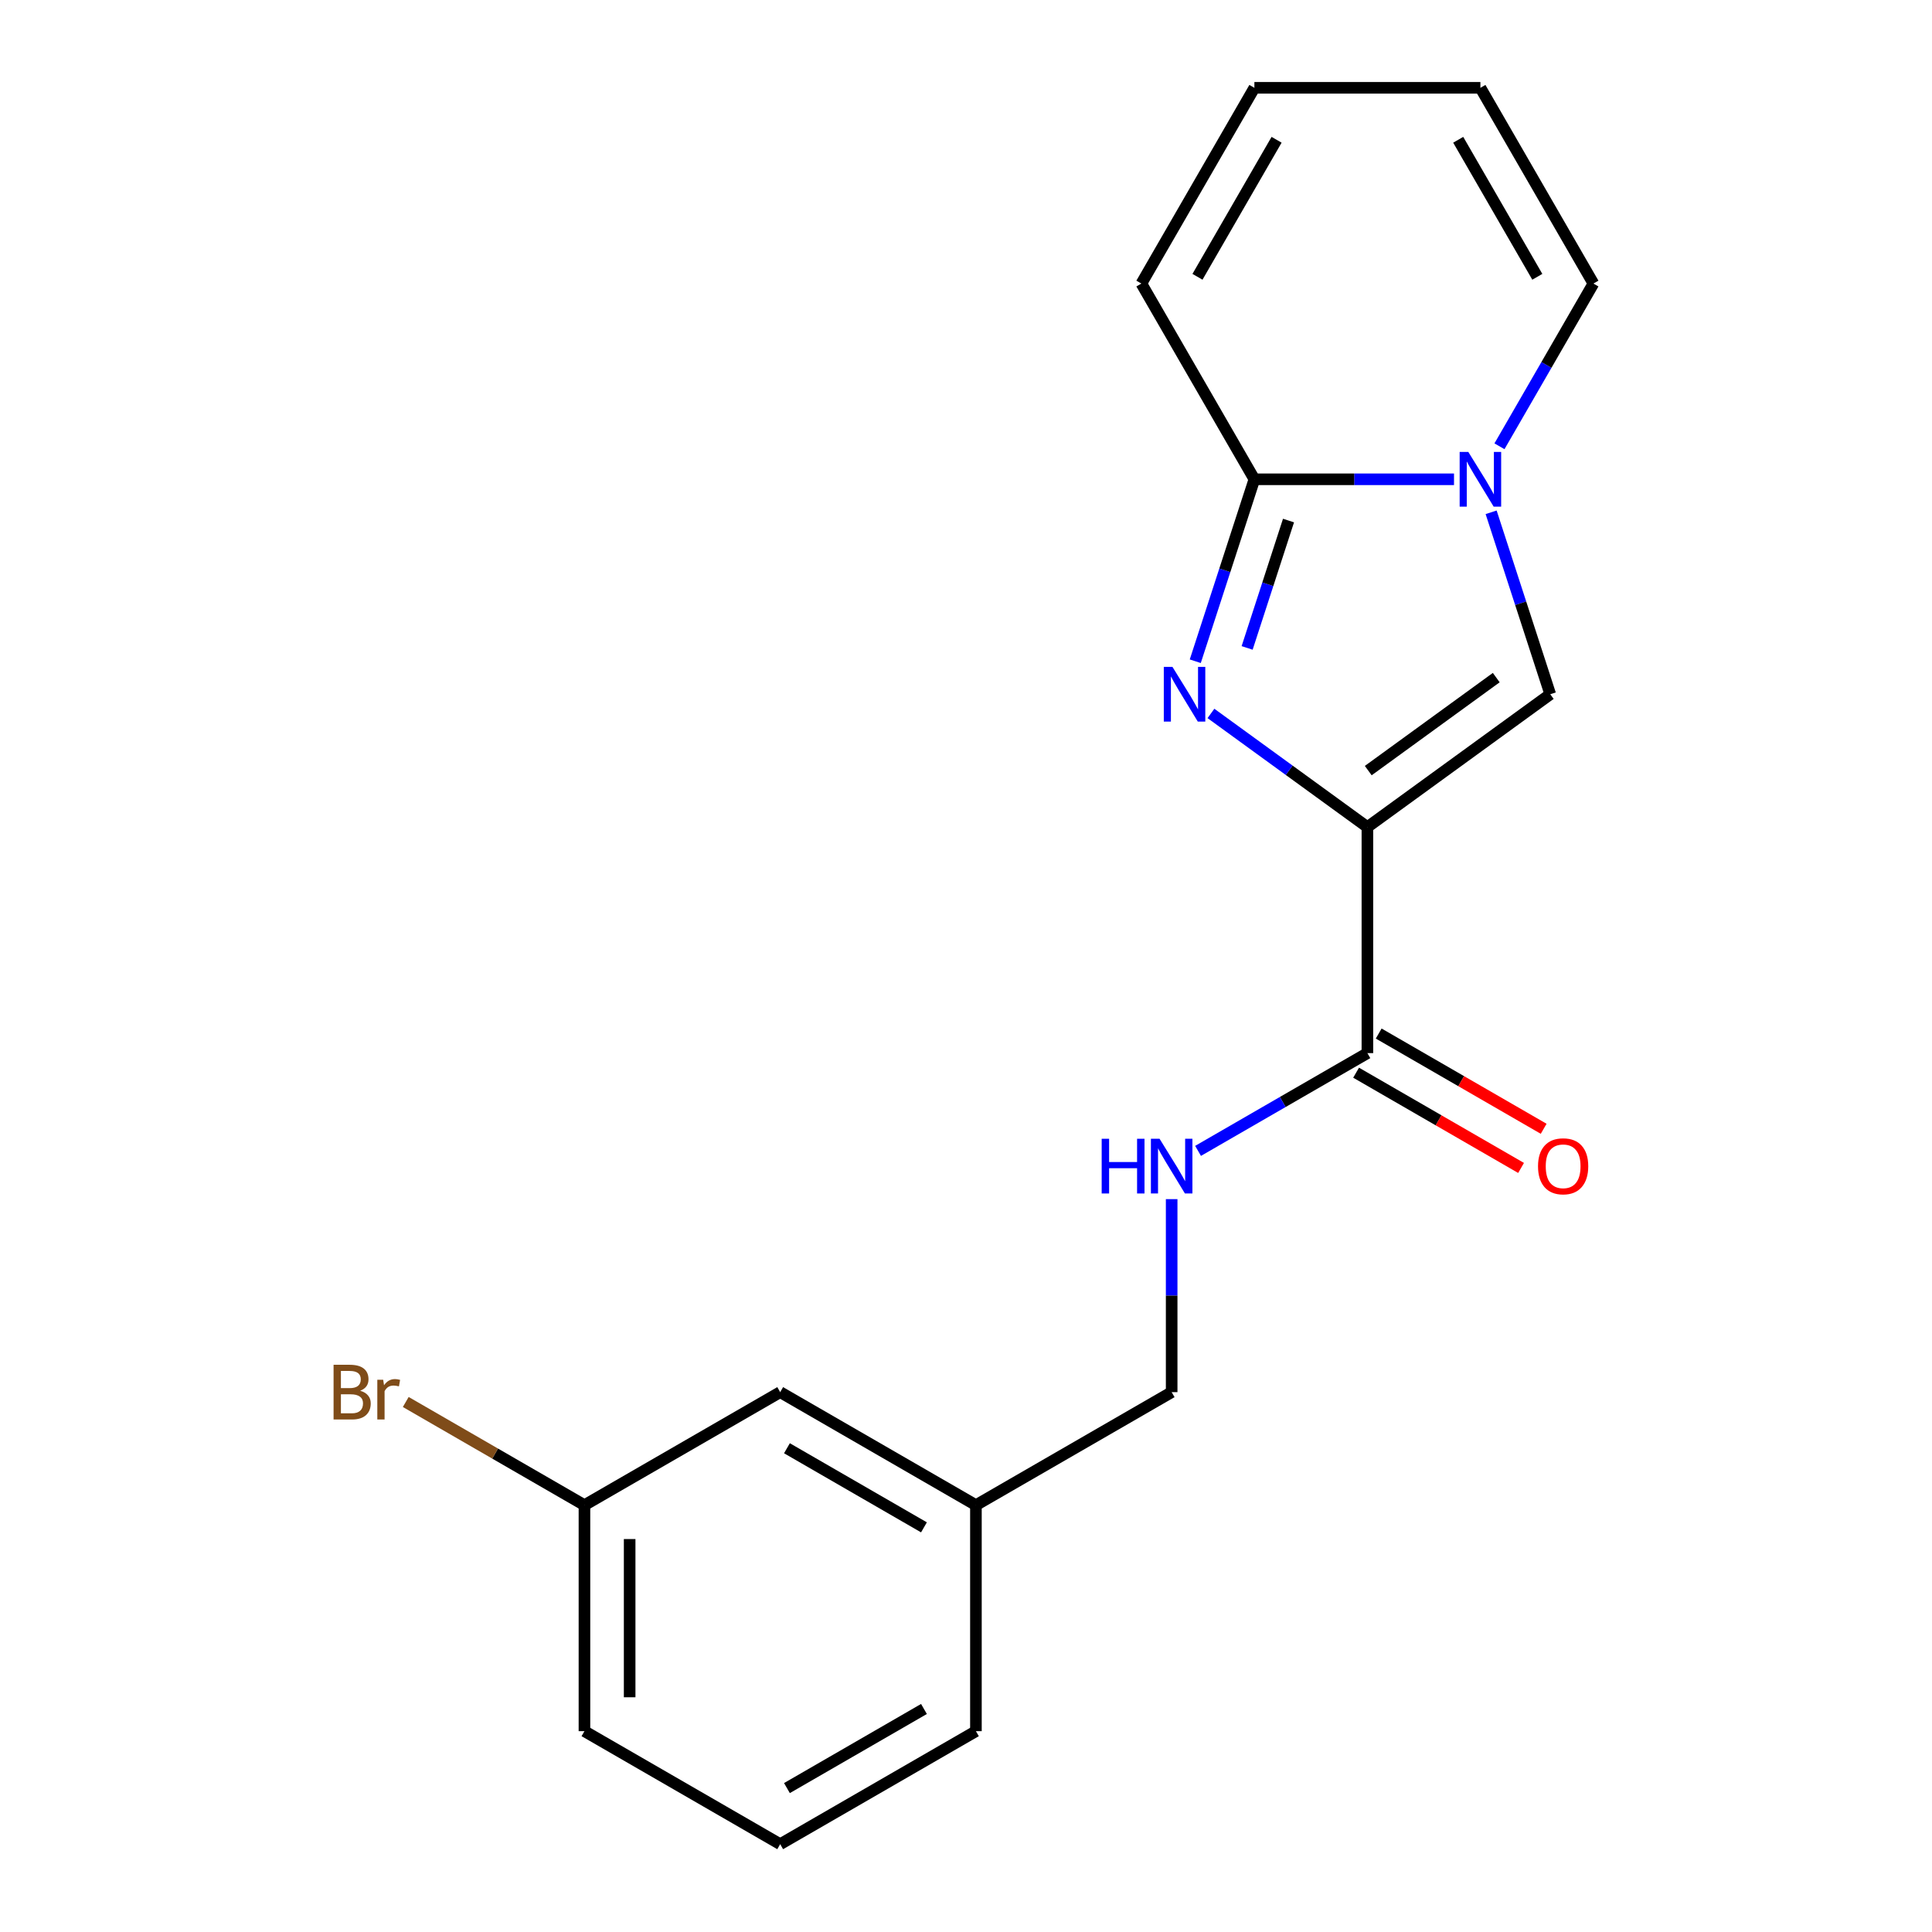 <?xml version='1.0' encoding='iso-8859-1'?>
<svg version='1.1' baseProfile='full'
              xmlns='http://www.w3.org/2000/svg'
                      xmlns:rdkit='http://www.rdkit.org/xml'
                      xmlns:xlink='http://www.w3.org/1999/xlink'
                  xml:space='preserve'
width='1000px' height='1000px' viewBox='0 0 1000 1000'>
<!-- END OF HEADER -->
<rect style='opacity:1.0;fill:#FFFFFF;stroke:none' width='1000' height='1000' x='0' y='0'> </rect>
<path class='bond-0' d='M 707.763,428.105 L 667.273,398.688' style='fill:none;fill-rule:evenodd;stroke:#000000;stroke-width:6px;stroke-linecap:butt;stroke-linejoin:miter;stroke-opacity:1' />
<path class='bond-0' d='M 667.273,398.688 L 626.783,369.27' style='fill:none;fill-rule:evenodd;stroke:#0000FF;stroke-width:6px;stroke-linecap:butt;stroke-linejoin:miter;stroke-opacity:1' />
<path class='bond-3' d='M 707.763,428.105 L 802.407,359.342' style='fill:none;fill-rule:evenodd;stroke:#000000;stroke-width:6px;stroke-linecap:butt;stroke-linejoin:miter;stroke-opacity:1' />
<path class='bond-3' d='M 708.207,398.862 L 774.458,350.728' style='fill:none;fill-rule:evenodd;stroke:#000000;stroke-width:6px;stroke-linecap:butt;stroke-linejoin:miter;stroke-opacity:1' />
<path class='bond-4' d='M 707.763,428.105 L 707.763,545.092' style='fill:none;fill-rule:evenodd;stroke:#000000;stroke-width:6px;stroke-linecap:butt;stroke-linejoin:miter;stroke-opacity:1' />
<path class='bond-2' d='M 618.67,342.258 L 633.97,295.17' style='fill:none;fill-rule:evenodd;stroke:#0000FF;stroke-width:6px;stroke-linecap:butt;stroke-linejoin:miter;stroke-opacity:1' />
<path class='bond-2' d='M 633.97,295.17 L 649.27,248.081' style='fill:none;fill-rule:evenodd;stroke:#000000;stroke-width:6px;stroke-linecap:butt;stroke-linejoin:miter;stroke-opacity:1' />
<path class='bond-2' d='M 645.512,335.361 L 656.222,302.4' style='fill:none;fill-rule:evenodd;stroke:#0000FF;stroke-width:6px;stroke-linecap:butt;stroke-linejoin:miter;stroke-opacity:1' />
<path class='bond-2' d='M 656.222,302.4 L 666.932,269.438' style='fill:none;fill-rule:evenodd;stroke:#000000;stroke-width:6px;stroke-linecap:butt;stroke-linejoin:miter;stroke-opacity:1' />
<path class='bond-1' d='M 771.807,265.166 L 787.107,312.254' style='fill:none;fill-rule:evenodd;stroke:#0000FF;stroke-width:6px;stroke-linecap:butt;stroke-linejoin:miter;stroke-opacity:1' />
<path class='bond-1' d='M 787.107,312.254 L 802.407,359.342' style='fill:none;fill-rule:evenodd;stroke:#000000;stroke-width:6px;stroke-linecap:butt;stroke-linejoin:miter;stroke-opacity:1' />
<path class='bond-6' d='M 776.12,230.997 L 800.435,188.882' style='fill:none;fill-rule:evenodd;stroke:#0000FF;stroke-width:6px;stroke-linecap:butt;stroke-linejoin:miter;stroke-opacity:1' />
<path class='bond-6' d='M 800.435,188.882 L 824.75,146.768' style='fill:none;fill-rule:evenodd;stroke:#000000;stroke-width:6px;stroke-linecap:butt;stroke-linejoin:miter;stroke-opacity:1' />
<path class='bond-19' d='M 752.592,248.081 L 700.931,248.081' style='fill:none;fill-rule:evenodd;stroke:#0000FF;stroke-width:6px;stroke-linecap:butt;stroke-linejoin:miter;stroke-opacity:1' />
<path class='bond-19' d='M 700.931,248.081 L 649.27,248.081' style='fill:none;fill-rule:evenodd;stroke:#000000;stroke-width:6px;stroke-linecap:butt;stroke-linejoin:miter;stroke-opacity:1' />
<path class='bond-7' d='M 649.27,248.081 L 590.776,146.768' style='fill:none;fill-rule:evenodd;stroke:#000000;stroke-width:6px;stroke-linecap:butt;stroke-linejoin:miter;stroke-opacity:1' />
<path class='bond-5' d='M 707.763,545.092 L 663.939,570.394' style='fill:none;fill-rule:evenodd;stroke:#000000;stroke-width:6px;stroke-linecap:butt;stroke-linejoin:miter;stroke-opacity:1' />
<path class='bond-5' d='M 663.939,570.394 L 620.114,595.696' style='fill:none;fill-rule:evenodd;stroke:#0000FF;stroke-width:6px;stroke-linecap:butt;stroke-linejoin:miter;stroke-opacity:1' />
<path class='bond-8' d='M 701.914,555.223 L 744.608,579.873' style='fill:none;fill-rule:evenodd;stroke:#000000;stroke-width:6px;stroke-linecap:butt;stroke-linejoin:miter;stroke-opacity:1' />
<path class='bond-8' d='M 744.608,579.873 L 787.302,604.523' style='fill:none;fill-rule:evenodd;stroke:#FF0000;stroke-width:6px;stroke-linecap:butt;stroke-linejoin:miter;stroke-opacity:1' />
<path class='bond-8' d='M 713.612,534.961 L 756.307,559.61' style='fill:none;fill-rule:evenodd;stroke:#000000;stroke-width:6px;stroke-linecap:butt;stroke-linejoin:miter;stroke-opacity:1' />
<path class='bond-8' d='M 756.307,559.61 L 799.001,584.26' style='fill:none;fill-rule:evenodd;stroke:#FF0000;stroke-width:6px;stroke-linecap:butt;stroke-linejoin:miter;stroke-opacity:1' />
<path class='bond-11' d='M 606.45,620.67 L 606.45,670.621' style='fill:none;fill-rule:evenodd;stroke:#0000FF;stroke-width:6px;stroke-linecap:butt;stroke-linejoin:miter;stroke-opacity:1' />
<path class='bond-11' d='M 606.45,670.621 L 606.45,720.572' style='fill:none;fill-rule:evenodd;stroke:#000000;stroke-width:6px;stroke-linecap:butt;stroke-linejoin:miter;stroke-opacity:1' />
<path class='bond-9' d='M 824.75,146.768 L 766.256,45.455' style='fill:none;fill-rule:evenodd;stroke:#000000;stroke-width:6px;stroke-linecap:butt;stroke-linejoin:miter;stroke-opacity:1' />
<path class='bond-9' d='M 795.713,143.27 L 754.768,72.35' style='fill:none;fill-rule:evenodd;stroke:#000000;stroke-width:6px;stroke-linecap:butt;stroke-linejoin:miter;stroke-opacity:1' />
<path class='bond-10' d='M 590.776,146.768 L 649.27,45.455' style='fill:none;fill-rule:evenodd;stroke:#000000;stroke-width:6px;stroke-linecap:butt;stroke-linejoin:miter;stroke-opacity:1' />
<path class='bond-10' d='M 619.813,143.27 L 660.758,72.35' style='fill:none;fill-rule:evenodd;stroke:#000000;stroke-width:6px;stroke-linecap:butt;stroke-linejoin:miter;stroke-opacity:1' />
<path class='bond-20' d='M 766.256,45.455 L 649.27,45.455' style='fill:none;fill-rule:evenodd;stroke:#000000;stroke-width:6px;stroke-linecap:butt;stroke-linejoin:miter;stroke-opacity:1' />
<path class='bond-14' d='M 606.45,720.572 L 505.136,779.065' style='fill:none;fill-rule:evenodd;stroke:#000000;stroke-width:6px;stroke-linecap:butt;stroke-linejoin:miter;stroke-opacity:1' />
<path class='bond-12' d='M 403.823,720.572 L 505.136,779.065' style='fill:none;fill-rule:evenodd;stroke:#000000;stroke-width:6px;stroke-linecap:butt;stroke-linejoin:miter;stroke-opacity:1' />
<path class='bond-12' d='M 407.321,749.609 L 478.24,790.554' style='fill:none;fill-rule:evenodd;stroke:#000000;stroke-width:6px;stroke-linecap:butt;stroke-linejoin:miter;stroke-opacity:1' />
<path class='bond-13' d='M 403.823,720.572 L 302.509,779.065' style='fill:none;fill-rule:evenodd;stroke:#000000;stroke-width:6px;stroke-linecap:butt;stroke-linejoin:miter;stroke-opacity:1' />
<path class='bond-15' d='M 302.509,779.065 L 256.265,752.366' style='fill:none;fill-rule:evenodd;stroke:#000000;stroke-width:6px;stroke-linecap:butt;stroke-linejoin:miter;stroke-opacity:1' />
<path class='bond-15' d='M 256.265,752.366 L 210.02,725.667' style='fill:none;fill-rule:evenodd;stroke:#7F4C19;stroke-width:6px;stroke-linecap:butt;stroke-linejoin:miter;stroke-opacity:1' />
<path class='bond-21' d='M 302.509,779.065 L 302.509,896.052' style='fill:none;fill-rule:evenodd;stroke:#000000;stroke-width:6px;stroke-linecap:butt;stroke-linejoin:miter;stroke-opacity:1' />
<path class='bond-21' d='M 325.907,796.613 L 325.907,878.504' style='fill:none;fill-rule:evenodd;stroke:#000000;stroke-width:6px;stroke-linecap:butt;stroke-linejoin:miter;stroke-opacity:1' />
<path class='bond-18' d='M 505.136,779.065 L 505.136,896.052' style='fill:none;fill-rule:evenodd;stroke:#000000;stroke-width:6px;stroke-linecap:butt;stroke-linejoin:miter;stroke-opacity:1' />
<path class='bond-16' d='M 403.823,954.545 L 505.136,896.052' style='fill:none;fill-rule:evenodd;stroke:#000000;stroke-width:6px;stroke-linecap:butt;stroke-linejoin:miter;stroke-opacity:1' />
<path class='bond-16' d='M 407.321,925.509 L 478.24,884.563' style='fill:none;fill-rule:evenodd;stroke:#000000;stroke-width:6px;stroke-linecap:butt;stroke-linejoin:miter;stroke-opacity:1' />
<path class='bond-17' d='M 403.823,954.545 L 302.509,896.052' style='fill:none;fill-rule:evenodd;stroke:#000000;stroke-width:6px;stroke-linecap:butt;stroke-linejoin:miter;stroke-opacity:1' />
<path  class='atom-1' d='M 606.859 345.182
L 616.139 360.182
Q 617.059 361.662, 618.539 364.342
Q 620.019 367.022, 620.099 367.182
L 620.099 345.182
L 623.859 345.182
L 623.859 373.502
L 619.979 373.502
L 610.019 357.102
Q 608.859 355.182, 607.619 352.982
Q 606.419 350.782, 606.059 350.102
L 606.059 373.502
L 602.379 373.502
L 602.379 345.182
L 606.859 345.182
' fill='#0000FF'/>
<path  class='atom-2' d='M 759.996 233.921
L 769.276 248.921
Q 770.196 250.401, 771.676 253.081
Q 773.156 255.761, 773.236 255.921
L 773.236 233.921
L 776.996 233.921
L 776.996 262.241
L 773.116 262.241
L 763.156 245.841
Q 761.996 243.921, 760.756 241.721
Q 759.556 239.521, 759.196 238.841
L 759.196 262.241
L 755.516 262.241
L 755.516 233.921
L 759.996 233.921
' fill='#0000FF'/>
<path  class='atom-6' d='M 570.23 589.425
L 574.07 589.425
L 574.07 601.465
L 588.55 601.465
L 588.55 589.425
L 592.39 589.425
L 592.39 617.745
L 588.55 617.745
L 588.55 604.665
L 574.07 604.665
L 574.07 617.745
L 570.23 617.745
L 570.23 589.425
' fill='#0000FF'/>
<path  class='atom-6' d='M 600.19 589.425
L 609.47 604.425
Q 610.39 605.905, 611.87 608.585
Q 613.35 611.265, 613.43 611.425
L 613.43 589.425
L 617.19 589.425
L 617.19 617.745
L 613.31 617.745
L 603.35 601.345
Q 602.19 599.425, 600.95 597.225
Q 599.75 595.025, 599.39 594.345
L 599.39 617.745
L 595.71 617.745
L 595.71 589.425
L 600.19 589.425
' fill='#0000FF'/>
<path  class='atom-9' d='M 796.076 603.665
Q 796.076 596.865, 799.436 593.065
Q 802.796 589.265, 809.076 589.265
Q 815.356 589.265, 818.716 593.065
Q 822.076 596.865, 822.076 603.665
Q 822.076 610.545, 818.676 614.465
Q 815.276 618.345, 809.076 618.345
Q 802.836 618.345, 799.436 614.465
Q 796.076 610.585, 796.076 603.665
M 809.076 615.145
Q 813.396 615.145, 815.716 612.265
Q 818.076 609.345, 818.076 603.665
Q 818.076 598.105, 815.716 595.305
Q 813.396 592.465, 809.076 592.465
Q 804.756 592.465, 802.396 595.265
Q 800.076 598.065, 800.076 603.665
Q 800.076 609.385, 802.396 612.265
Q 804.756 615.145, 809.076 615.145
' fill='#FF0000'/>
<path  class='atom-16' d='M 186.416 719.852
Q 189.136 720.612, 190.496 722.292
Q 191.896 723.932, 191.896 726.372
Q 191.896 730.292, 189.376 732.532
Q 186.896 734.732, 182.176 734.732
L 172.656 734.732
L 172.656 706.412
L 181.016 706.412
Q 185.856 706.412, 188.296 708.372
Q 190.736 710.332, 190.736 713.932
Q 190.736 718.212, 186.416 719.852
M 176.456 709.612
L 176.456 718.492
L 181.016 718.492
Q 183.816 718.492, 185.256 717.372
Q 186.736 716.212, 186.736 713.932
Q 186.736 709.612, 181.016 709.612
L 176.456 709.612
M 182.176 731.532
Q 184.936 731.532, 186.416 730.212
Q 187.896 728.892, 187.896 726.372
Q 187.896 724.052, 186.256 722.892
Q 184.656 721.692, 181.576 721.692
L 176.456 721.692
L 176.456 731.532
L 182.176 731.532
' fill='#7F4C19'/>
<path  class='atom-16' d='M 198.336 714.172
L 198.776 717.012
Q 200.936 713.812, 204.456 713.812
Q 205.576 713.812, 207.096 714.212
L 206.496 717.572
Q 204.776 717.172, 203.816 717.172
Q 202.136 717.172, 201.016 717.852
Q 199.936 718.492, 199.056 720.052
L 199.056 734.732
L 195.296 734.732
L 195.296 714.172
L 198.336 714.172
' fill='#7F4C19'/>
</svg>
